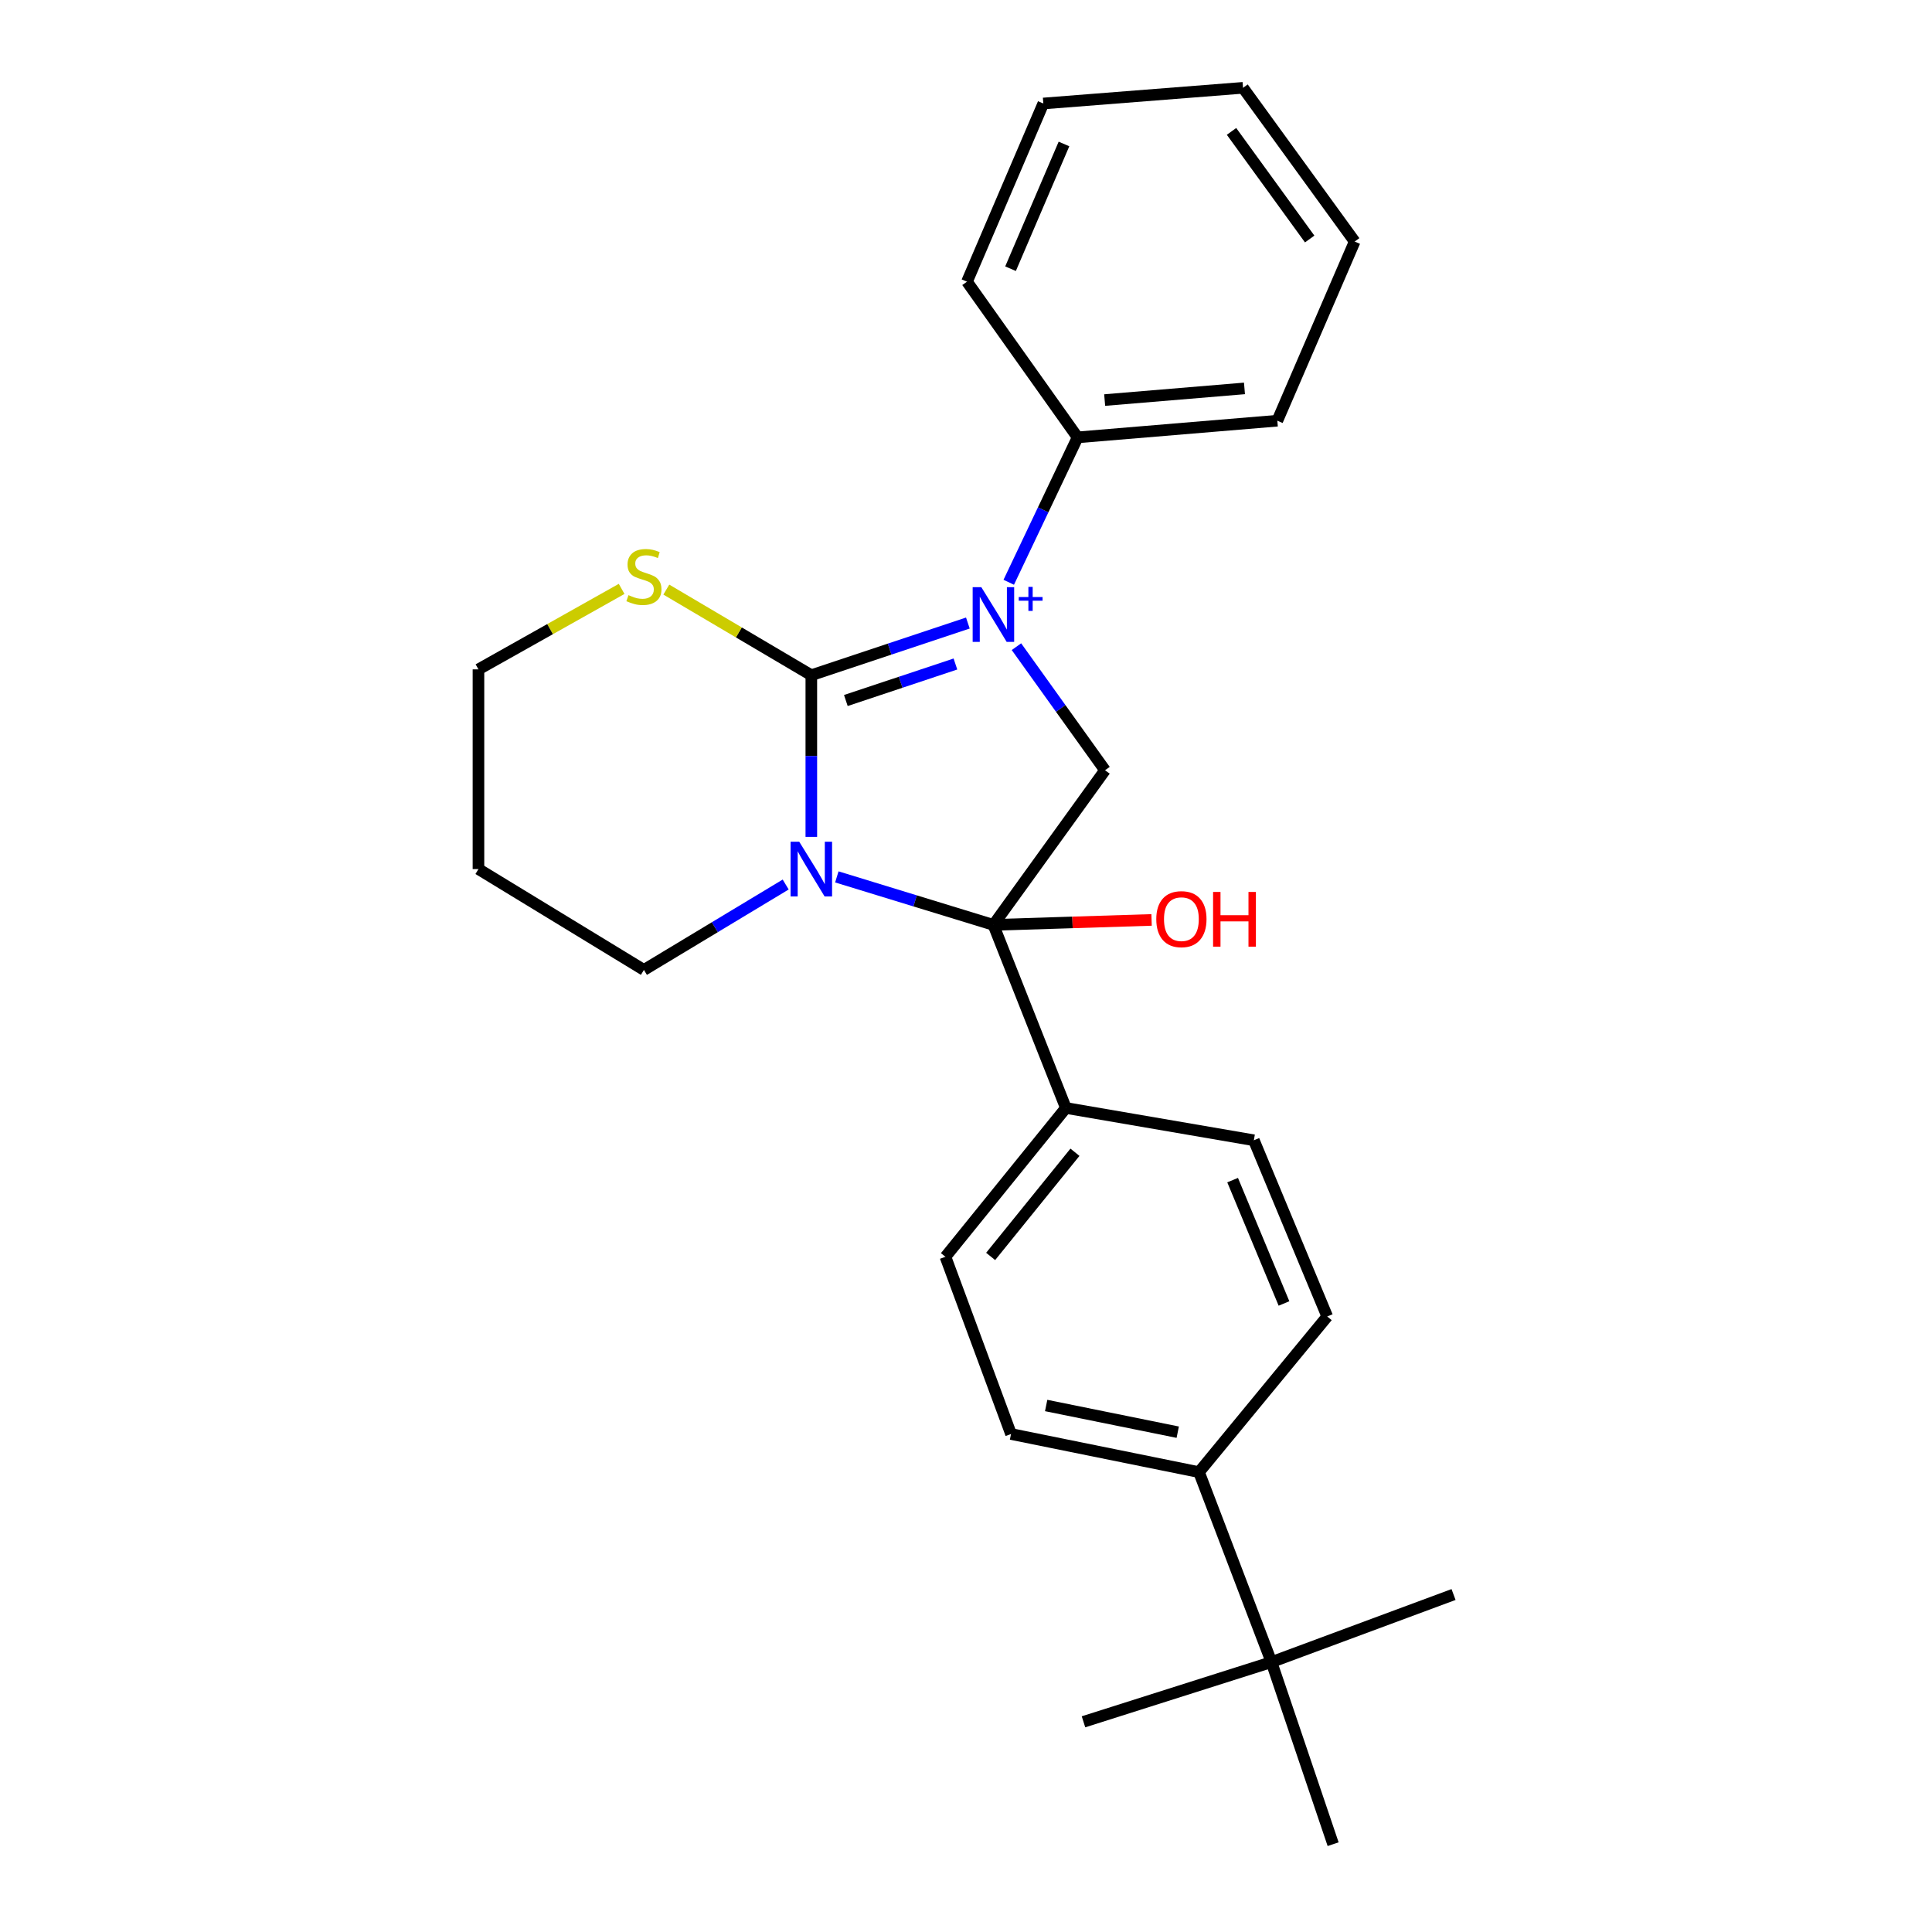<?xml version='1.0' encoding='iso-8859-1'?>
<svg version='1.1' baseProfile='full'
              xmlns='http://www.w3.org/2000/svg'
                      xmlns:rdkit='http://www.rdkit.org/xml'
                      xmlns:xlink='http://www.w3.org/1999/xlink'
                  xml:space='preserve'
width='1000px' height='1000px' viewBox='0 0 1000 1000'>
<!-- END OF HEADER -->
<rect style='opacity:1.0;fill:#FFFFFF;stroke:none' width='1000' height='1000' x='0' y='0'> </rect>
<path class='bond-0' d='M 500.965,322.486 L 460.452,335.988' style='fill:none;fill-rule:evenodd;stroke:#0000FF;stroke-width:6px;stroke-linecap:butt;stroke-linejoin:miter;stroke-opacity:1' />
<path class='bond-0' d='M 460.452,335.988 L 419.94,349.489' style='fill:none;fill-rule:evenodd;stroke:#000000;stroke-width:6px;stroke-linecap:butt;stroke-linejoin:miter;stroke-opacity:1' />
<path class='bond-0' d='M 494.526,343.684 L 466.167,353.135' style='fill:none;fill-rule:evenodd;stroke:#0000FF;stroke-width:6px;stroke-linecap:butt;stroke-linejoin:miter;stroke-opacity:1' />
<path class='bond-0' d='M 466.167,353.135 L 437.808,362.586' style='fill:none;fill-rule:evenodd;stroke:#000000;stroke-width:6px;stroke-linecap:butt;stroke-linejoin:miter;stroke-opacity:1' />
<path class='bond-3' d='M 526.114,334.719 L 549.035,366.7' style='fill:none;fill-rule:evenodd;stroke:#0000FF;stroke-width:6px;stroke-linecap:butt;stroke-linejoin:miter;stroke-opacity:1' />
<path class='bond-3' d='M 549.035,366.7 L 571.957,398.682' style='fill:none;fill-rule:evenodd;stroke:#000000;stroke-width:6px;stroke-linecap:butt;stroke-linejoin:miter;stroke-opacity:1' />
<path class='bond-6' d='M 522.124,301.381 L 539.946,263.881' style='fill:none;fill-rule:evenodd;stroke:#0000FF;stroke-width:6px;stroke-linecap:butt;stroke-linejoin:miter;stroke-opacity:1' />
<path class='bond-6' d='M 539.946,263.881 L 557.768,226.381' style='fill:none;fill-rule:evenodd;stroke:#000000;stroke-width:6px;stroke-linecap:butt;stroke-linejoin:miter;stroke-opacity:1' />
<path class='bond-1' d='M 419.94,349.489 L 419.94,391.327' style='fill:none;fill-rule:evenodd;stroke:#000000;stroke-width:6px;stroke-linecap:butt;stroke-linejoin:miter;stroke-opacity:1' />
<path class='bond-1' d='M 419.94,391.327 L 419.94,433.164' style='fill:none;fill-rule:evenodd;stroke:#0000FF;stroke-width:6px;stroke-linecap:butt;stroke-linejoin:miter;stroke-opacity:1' />
<path class='bond-4' d='M 419.94,349.489 L 382.414,327.332' style='fill:none;fill-rule:evenodd;stroke:#000000;stroke-width:6px;stroke-linecap:butt;stroke-linejoin:miter;stroke-opacity:1' />
<path class='bond-4' d='M 382.414,327.332 L 344.888,305.175' style='fill:none;fill-rule:evenodd;stroke:#CCCC00;stroke-width:6px;stroke-linecap:butt;stroke-linejoin:miter;stroke-opacity:1' />
<path class='bond-10' d='M 406.671,457.826 L 369.981,479.927' style='fill:none;fill-rule:evenodd;stroke:#0000FF;stroke-width:6px;stroke-linecap:butt;stroke-linejoin:miter;stroke-opacity:1' />
<path class='bond-10' d='M 369.981,479.927 L 333.292,502.028' style='fill:none;fill-rule:evenodd;stroke:#000000;stroke-width:6px;stroke-linecap:butt;stroke-linejoin:miter;stroke-opacity:1' />
<path class='bond-25' d='M 433.144,453.88 L 473.666,466.301' style='fill:none;fill-rule:evenodd;stroke:#0000FF;stroke-width:6px;stroke-linecap:butt;stroke-linejoin:miter;stroke-opacity:1' />
<path class='bond-25' d='M 473.666,466.301 L 514.189,478.722' style='fill:none;fill-rule:evenodd;stroke:#000000;stroke-width:6px;stroke-linecap:butt;stroke-linejoin:miter;stroke-opacity:1' />
<path class='bond-2' d='M 514.189,478.722 L 571.957,398.682' style='fill:none;fill-rule:evenodd;stroke:#000000;stroke-width:6px;stroke-linecap:butt;stroke-linejoin:miter;stroke-opacity:1' />
<path class='bond-5' d='M 514.189,478.722 L 551.693,573.483' style='fill:none;fill-rule:evenodd;stroke:#000000;stroke-width:6px;stroke-linecap:butt;stroke-linejoin:miter;stroke-opacity:1' />
<path class='bond-9' d='M 514.189,478.722 L 555.122,477.438' style='fill:none;fill-rule:evenodd;stroke:#000000;stroke-width:6px;stroke-linecap:butt;stroke-linejoin:miter;stroke-opacity:1' />
<path class='bond-9' d='M 555.122,477.438 L 596.056,476.154' style='fill:none;fill-rule:evenodd;stroke:#FF0000;stroke-width:6px;stroke-linecap:butt;stroke-linejoin:miter;stroke-opacity:1' />
<path class='bond-16' d='M 321.756,304.812 L 284.702,325.639' style='fill:none;fill-rule:evenodd;stroke:#CCCC00;stroke-width:6px;stroke-linecap:butt;stroke-linejoin:miter;stroke-opacity:1' />
<path class='bond-16' d='M 284.702,325.639 L 247.649,346.467' style='fill:none;fill-rule:evenodd;stroke:#000000;stroke-width:6px;stroke-linecap:butt;stroke-linejoin:miter;stroke-opacity:1' />
<path class='bond-11' d='M 551.693,573.483 L 648.995,590.202' style='fill:none;fill-rule:evenodd;stroke:#000000;stroke-width:6px;stroke-linecap:butt;stroke-linejoin:miter;stroke-opacity:1' />
<path class='bond-12' d='M 551.693,573.483 L 489.356,650.511' style='fill:none;fill-rule:evenodd;stroke:#000000;stroke-width:6px;stroke-linecap:butt;stroke-linejoin:miter;stroke-opacity:1' />
<path class='bond-12' d='M 556.393,596.408 L 512.757,650.327' style='fill:none;fill-rule:evenodd;stroke:#000000;stroke-width:6px;stroke-linecap:butt;stroke-linejoin:miter;stroke-opacity:1' />
<path class='bond-20' d='M 557.768,226.381 L 661.145,217.755' style='fill:none;fill-rule:evenodd;stroke:#000000;stroke-width:6px;stroke-linecap:butt;stroke-linejoin:miter;stroke-opacity:1' />
<path class='bond-20' d='M 571.772,207.075 L 644.136,201.037' style='fill:none;fill-rule:evenodd;stroke:#000000;stroke-width:6px;stroke-linecap:butt;stroke-linejoin:miter;stroke-opacity:1' />
<path class='bond-21' d='M 557.768,226.381 L 500.512,145.799' style='fill:none;fill-rule:evenodd;stroke:#000000;stroke-width:6px;stroke-linecap:butt;stroke-linejoin:miter;stroke-opacity:1' />
<path class='bond-7' d='M 658.112,860.297 L 620.598,761.971' style='fill:none;fill-rule:evenodd;stroke:#000000;stroke-width:6px;stroke-linecap:butt;stroke-linejoin:miter;stroke-opacity:1' />
<path class='bond-17' d='M 658.112,860.297 L 752.351,825.322' style='fill:none;fill-rule:evenodd;stroke:#000000;stroke-width:6px;stroke-linecap:butt;stroke-linejoin:miter;stroke-opacity:1' />
<path class='bond-18' d='M 658.112,860.297 L 560.811,891.204' style='fill:none;fill-rule:evenodd;stroke:#000000;stroke-width:6px;stroke-linecap:butt;stroke-linejoin:miter;stroke-opacity:1' />
<path class='bond-19' d='M 658.112,860.297 L 690.024,954.545' style='fill:none;fill-rule:evenodd;stroke:#000000;stroke-width:6px;stroke-linecap:butt;stroke-linejoin:miter;stroke-opacity:1' />
<path class='bond-8' d='M 620.598,761.971 L 523.306,742.239' style='fill:none;fill-rule:evenodd;stroke:#000000;stroke-width:6px;stroke-linecap:butt;stroke-linejoin:miter;stroke-opacity:1' />
<path class='bond-8' d='M 609.596,741.297 L 541.492,727.485' style='fill:none;fill-rule:evenodd;stroke:#000000;stroke-width:6px;stroke-linecap:butt;stroke-linejoin:miter;stroke-opacity:1' />
<path class='bond-28' d='M 620.598,761.971 L 686.971,681.408' style='fill:none;fill-rule:evenodd;stroke:#000000;stroke-width:6px;stroke-linecap:butt;stroke-linejoin:miter;stroke-opacity:1' />
<path class='bond-27' d='M 333.292,502.028 L 247.649,449.833' style='fill:none;fill-rule:evenodd;stroke:#000000;stroke-width:6px;stroke-linecap:butt;stroke-linejoin:miter;stroke-opacity:1' />
<path class='bond-13' d='M 648.995,590.202 L 686.971,681.408' style='fill:none;fill-rule:evenodd;stroke:#000000;stroke-width:6px;stroke-linecap:butt;stroke-linejoin:miter;stroke-opacity:1' />
<path class='bond-13' d='M 638.005,610.831 L 664.589,674.675' style='fill:none;fill-rule:evenodd;stroke:#000000;stroke-width:6px;stroke-linecap:butt;stroke-linejoin:miter;stroke-opacity:1' />
<path class='bond-14' d='M 489.356,650.511 L 523.306,742.239' style='fill:none;fill-rule:evenodd;stroke:#000000;stroke-width:6px;stroke-linecap:butt;stroke-linejoin:miter;stroke-opacity:1' />
<path class='bond-15' d='M 247.649,449.833 L 247.649,346.467' style='fill:none;fill-rule:evenodd;stroke:#000000;stroke-width:6px;stroke-linecap:butt;stroke-linejoin:miter;stroke-opacity:1' />
<path class='bond-23' d='M 661.145,217.755 L 701.18,125.023' style='fill:none;fill-rule:evenodd;stroke:#000000;stroke-width:6px;stroke-linecap:butt;stroke-linejoin:miter;stroke-opacity:1' />
<path class='bond-22' d='M 500.512,145.799 L 540.025,53.568' style='fill:none;fill-rule:evenodd;stroke:#000000;stroke-width:6px;stroke-linecap:butt;stroke-linejoin:miter;stroke-opacity:1' />
<path class='bond-22' d='M 523.053,139.082 L 550.712,74.52' style='fill:none;fill-rule:evenodd;stroke:#000000;stroke-width:6px;stroke-linecap:butt;stroke-linejoin:miter;stroke-opacity:1' />
<path class='bond-24' d='M 540.025,53.568 L 643.392,45.455' style='fill:none;fill-rule:evenodd;stroke:#000000;stroke-width:6px;stroke-linecap:butt;stroke-linejoin:miter;stroke-opacity:1' />
<path class='bond-26' d='M 701.18,125.023 L 643.392,45.455' style='fill:none;fill-rule:evenodd;stroke:#000000;stroke-width:6px;stroke-linecap:butt;stroke-linejoin:miter;stroke-opacity:1' />
<path class='bond-26' d='M 677.887,123.709 L 637.435,68.011' style='fill:none;fill-rule:evenodd;stroke:#000000;stroke-width:6px;stroke-linecap:butt;stroke-linejoin:miter;stroke-opacity:1' />
<path  class='atom-0' d='M 507.929 303.919
L 517.209 318.919
Q 518.129 320.399, 519.609 323.079
Q 521.089 325.759, 521.169 325.919
L 521.169 303.919
L 524.929 303.919
L 524.929 332.239
L 521.049 332.239
L 511.089 315.839
Q 509.929 313.919, 508.689 311.719
Q 507.489 309.519, 507.129 308.839
L 507.129 332.239
L 503.449 332.239
L 503.449 303.919
L 507.929 303.919
' fill='#0000FF'/>
<path  class='atom-0' d='M 527.305 309.024
L 532.294 309.024
L 532.294 303.771
L 534.512 303.771
L 534.512 309.024
L 539.633 309.024
L 539.633 310.925
L 534.512 310.925
L 534.512 316.205
L 532.294 316.205
L 532.294 310.925
L 527.305 310.925
L 527.305 309.024
' fill='#0000FF'/>
<path  class='atom-2' d='M 413.68 435.673
L 422.96 450.673
Q 423.88 452.153, 425.36 454.833
Q 426.84 457.513, 426.92 457.673
L 426.92 435.673
L 430.68 435.673
L 430.68 463.993
L 426.8 463.993
L 416.84 447.593
Q 415.68 445.673, 414.44 443.473
Q 413.24 441.273, 412.88 440.593
L 412.88 463.993
L 409.2 463.993
L 409.2 435.673
L 413.68 435.673
' fill='#0000FF'/>
<path  class='atom-5' d='M 325.292 308.048
Q 325.612 308.168, 326.932 308.728
Q 328.252 309.288, 329.692 309.648
Q 331.172 309.968, 332.612 309.968
Q 335.292 309.968, 336.852 308.688
Q 338.412 307.368, 338.412 305.088
Q 338.412 303.528, 337.612 302.568
Q 336.852 301.608, 335.652 301.088
Q 334.452 300.568, 332.452 299.968
Q 329.932 299.208, 328.412 298.488
Q 326.932 297.768, 325.852 296.248
Q 324.812 294.728, 324.812 292.168
Q 324.812 288.608, 327.212 286.408
Q 329.652 284.208, 334.452 284.208
Q 337.732 284.208, 341.452 285.768
L 340.532 288.848
Q 337.132 287.448, 334.572 287.448
Q 331.812 287.448, 330.292 288.608
Q 328.772 289.728, 328.812 291.688
Q 328.812 293.208, 329.572 294.128
Q 330.372 295.048, 331.492 295.568
Q 332.652 296.088, 334.572 296.688
Q 337.132 297.488, 338.652 298.288
Q 340.172 299.088, 341.252 300.728
Q 342.372 302.328, 342.372 305.088
Q 342.372 309.008, 339.732 311.128
Q 337.132 313.208, 332.772 313.208
Q 330.252 313.208, 328.332 312.648
Q 326.452 312.128, 324.212 311.208
L 325.292 308.048
' fill='#CCCC00'/>
<path  class='atom-10' d='M 598.49 475.75
Q 598.49 468.95, 601.85 465.15
Q 605.21 461.35, 611.49 461.35
Q 617.77 461.35, 621.13 465.15
Q 624.49 468.95, 624.49 475.75
Q 624.49 482.63, 621.09 486.55
Q 617.69 490.43, 611.49 490.43
Q 605.25 490.43, 601.85 486.55
Q 598.49 482.67, 598.49 475.75
M 611.49 487.23
Q 615.81 487.23, 618.13 484.35
Q 620.49 481.43, 620.49 475.75
Q 620.49 470.19, 618.13 467.39
Q 615.81 464.55, 611.49 464.55
Q 607.17 464.55, 604.81 467.35
Q 602.49 470.15, 602.49 475.75
Q 602.49 481.47, 604.81 484.35
Q 607.17 487.23, 611.49 487.23
' fill='#FF0000'/>
<path  class='atom-10' d='M 627.89 461.67
L 631.73 461.67
L 631.73 473.71
L 646.21 473.71
L 646.21 461.67
L 650.05 461.67
L 650.05 489.99
L 646.21 489.99
L 646.21 476.91
L 631.73 476.91
L 631.73 489.99
L 627.89 489.99
L 627.89 461.67
' fill='#FF0000'/>
</svg>
